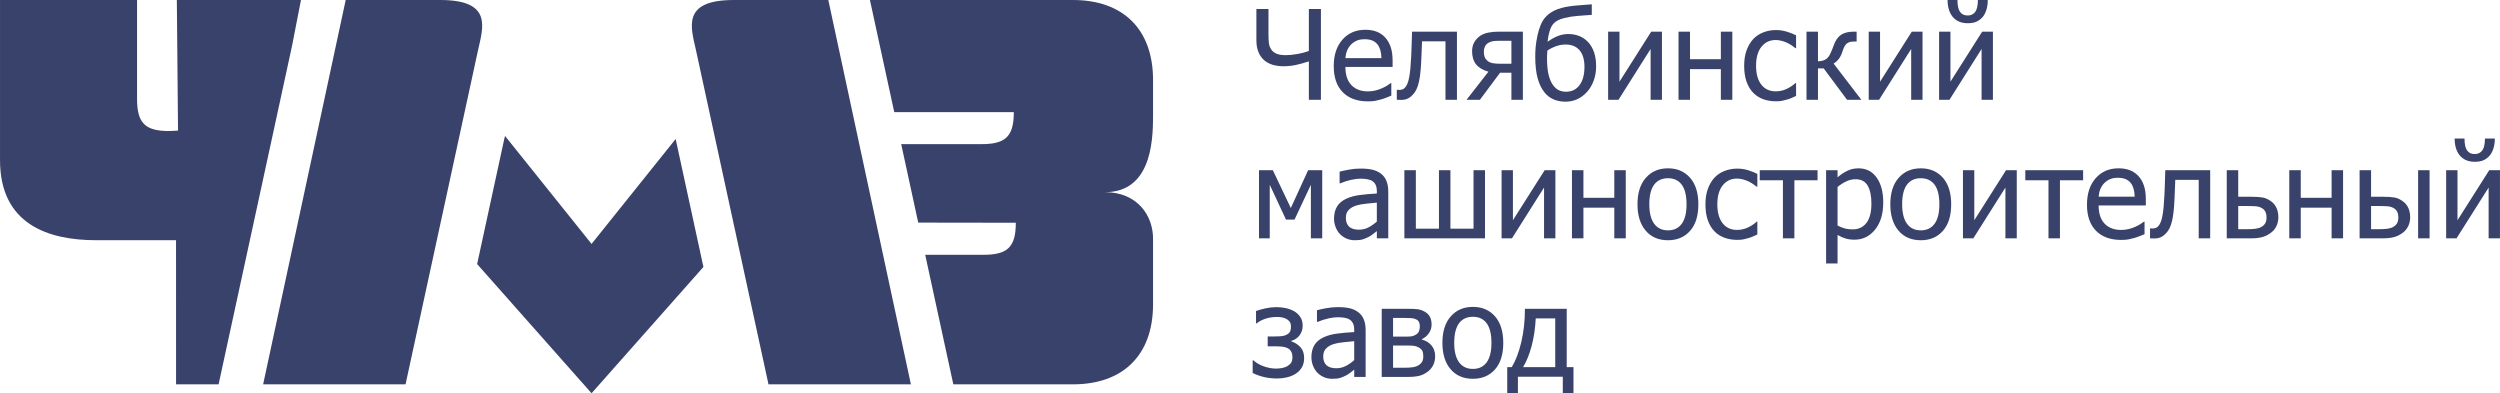 <?xml version="1.0" encoding="UTF-8"?>
<!DOCTYPE svg PUBLIC "-//W3C//DTD SVG 1.1//EN" "http://www.w3.org/Graphics/SVG/1.1/DTD/svg11.dtd">
<!-- Creator: CorelDRAW 2020 (64-Bit) -->
<svg xmlns="http://www.w3.org/2000/svg" xml:space="preserve" width="1157px" height="182px" version="1.1" style="shape-rendering:geometricPrecision; text-rendering:geometricPrecision; image-rendering:optimizeQuality; fill-rule:evenodd; clip-rule:evenodd"
viewBox="0 0 1881.12 295.91"
 xmlns:xlink="http://www.w3.org/1999/xlink"
 xmlns:xodm="http://www.corel.com/coreldraw/odm/2003">
 <defs>
  <style type="text/css">
   <![CDATA[
    .fil1 {fill:#39426A}
    .fil0 {fill:#39426A;fill-rule:nonzero}
   ]]>
  </style>
 </defs>
 <g id="Слой_x0020_1">
  <path class="fil0" d="M993.93 75.09l-9.08 0 0 -28.91c-3.73,1.22 -7.05,2.13 -9.96,2.75 -2.9,0.61 -5.96,0.92 -9.14,0.92 -2.94,0 -5.62,-0.36 -8.08,-1.08 -2.45,-0.72 -4.61,-1.87 -6.47,-3.46 -1.83,-1.6 -3.26,-3.64 -4.29,-6.16 -1.02,-2.51 -1.54,-5.47 -1.54,-8.9l0 -23.5 9.09 0 0 18.96c0,2.88 0.11,5.15 0.33,6.81 0.2,1.68 0.81,3.28 1.83,4.8 0.88,1.34 2.19,2.38 3.95,3.1 1.74,0.72 4.07,1.08 6.97,1.08 2.6,0 5.54,-0.3 8.82,-0.89 3.27,-0.6 6.11,-1.35 8.49,-2.23l0 -31.63 9.08 0 0 68.34zm35.43 1.19c-8.17,0 -14.51,-2.31 -19.02,-6.91 -4.52,-4.61 -6.77,-11.14 -6.77,-19.61 0,-8.36 2.19,-15.01 6.56,-19.95 4.37,-4.93 10.09,-7.41 17.17,-7.41 3.18,0 5.99,0.46 8.45,1.38 2.44,0.91 4.59,2.35 6.42,4.31 1.83,1.96 3.24,4.35 4.21,7.19 0.99,2.82 1.48,6.3 1.48,10.39l0 4.68 -35.52 0c0,5.97 1.51,10.53 4.5,13.67 2.99,3.15 7.14,4.74 12.44,4.74 1.89,0 3.74,-0.22 5.56,-0.64 1.82,-0.43 3.46,-0.99 4.93,-1.67 1.57,-0.7 2.89,-1.37 3.95,-2.03 1.06,-0.66 1.96,-1.29 2.66,-1.87l0.51 0 0 9.42c-1.01,0.39 -2.26,0.89 -3.77,1.49 -1.5,0.59 -2.85,1.06 -4.04,1.39 -1.67,0.45 -3.19,0.82 -4.56,1.07 -1.36,0.23 -3.08,0.36 -5.16,0.36zm10.1 -32.54c-0.06,-2.32 -0.33,-4.32 -0.83,-6.02 -0.49,-1.67 -1.19,-3.1 -2.1,-4.26 -1.02,-1.28 -2.3,-2.27 -3.89,-2.94 -1.58,-0.68 -3.52,-1 -5.84,-1 -2.3,0 -4.24,0.34 -5.86,1.03 -1.6,0.69 -3.07,1.69 -4.39,3.01 -1.28,1.34 -2.25,2.83 -2.92,4.46 -0.68,1.65 -1.1,3.54 -1.29,5.72l27.12 0zm56.82 31.35l-8.63 0 0 -44.01 -17.64 0c-0.1,2.54 -0.19,4.98 -0.29,7.32 -0.07,2.35 -0.17,4.46 -0.26,6.36 -0.19,4.79 -0.5,8.82 -0.94,12.06 -0.44,3.24 -1,5.84 -1.68,7.8 -0.67,2.02 -1.41,3.6 -2.22,4.73 -0.82,1.13 -1.72,2.16 -2.73,3.07 -1.05,0.93 -2.16,1.62 -3.35,2.07 -1.19,0.45 -2.54,0.69 -4.02,0.69 -0.51,0 -1.13,-0.02 -1.9,-0.05 -0.75,-0.03 -1.29,-0.04 -1.6,-0.04l0 -7.52 0.46 0c0.21,0 0.43,0.01 0.67,0.04 0.22,0.03 0.48,0.05 0.8,0.05 0.73,0 1.45,-0.11 2.16,-0.33 0.69,-0.2 1.33,-0.61 1.88,-1.19 1.52,-1.49 2.63,-4.12 3.34,-7.86 0.7,-3.75 1.2,-9 1.51,-15.73 0.13,-2.51 0.24,-5.47 0.35,-8.9 0.11,-3.43 0.2,-6.7 0.3,-9.82l33.79 0 0 51.26zm49.61 0l-8.63 0 0 -20.34 -8.54 0 -15.16 20.34 -10.08 0 16.48 -21.12c-4.26,-1.25 -7.36,-3.12 -9.33,-5.59 -1.98,-2.48 -2.96,-5.8 -2.96,-9.97 0,-2.53 0.56,-4.76 1.67,-6.67 1.12,-1.91 2.62,-3.53 4.52,-4.84 1.53,-1.04 3.46,-1.8 5.79,-2.32 2.32,-0.5 4.92,-0.75 7.79,-0.75l18.45 0 0 51.26zm-8.63 -27.14l0 -17.24 -9.37 0c-1.97,0 -3.55,0.11 -4.7,0.31 -1.14,0.22 -2.25,0.64 -3.32,1.25 -1.1,0.67 -1.94,1.59 -2.51,2.73 -0.56,1.14 -0.84,2.38 -0.84,3.68 0,1.69 0.19,3.05 0.58,4.12 0.37,1.05 1.06,2.02 2.08,2.91 1.07,0.91 2.38,1.52 3.92,1.81 1.55,0.29 3.24,0.43 5.07,0.43l9.09 0zm57.46 -16.55c1.99,2.02 3.53,4.58 4.64,7.69 1.1,3.1 1.64,6.7 1.64,10.81 0,3.95 -0.62,7.59 -1.88,10.95 -1.25,3.33 -2.96,6.17 -5.09,8.46 -2.21,2.38 -4.65,4.18 -7.33,5.39 -2.68,1.2 -5.59,1.81 -8.74,1.81 -3.21,0 -6.16,-0.56 -8.84,-1.67 -2.67,-1.12 -4.96,-2.84 -6.86,-5.18 -2.35,-2.89 -4.12,-6.54 -5.29,-10.91 -1.18,-4.37 -1.77,-9.79 -1.77,-16.25 0,-2.28 0.09,-4.62 0.29,-7 0.21,-2.37 0.65,-5.2 1.32,-8.51 0.61,-2.94 1.43,-5.67 2.48,-8.19 1.03,-2.52 2.39,-4.67 4.09,-6.41 2.16,-2.27 4.99,-4.07 8.5,-5.42 3.51,-1.35 8.15,-2.27 13.93,-2.79 2.05,-0.19 4.24,-0.36 6.59,-0.53 2.34,-0.17 4.12,-0.3 5.35,-0.39l0 7.94c-1.6,0.1 -3.29,0.2 -5.1,0.35 -1.81,0.14 -3.86,0.29 -6.2,0.48 -3.08,0.24 -6.31,0.78 -9.68,1.63 -3.37,0.83 -5.91,2.15 -7.63,3.92 -1.28,1.31 -2.3,3.19 -3.07,5.65 -0.77,2.45 -1.3,5.17 -1.61,8.17 2.27,-1.62 4.7,-3 7.28,-4.11 2.59,-1.11 5.38,-1.68 8.38,-1.68 2.78,0 5.42,0.47 7.94,1.4 2.51,0.94 4.72,2.4 6.66,4.39zm-2.49 19c0,-5.45 -1.22,-9.62 -3.66,-12.54 -2.46,-2.89 -5.94,-4.35 -10.47,-4.35 -2.49,0 -4.88,0.41 -7.2,1.24 -2.34,0.83 -4.53,1.93 -6.57,3.3 -0.06,0.77 -0.13,1.68 -0.19,2.73 -0.06,1.06 -0.09,2.02 -0.09,2.87 0,5.32 0.42,9.64 1.28,12.98 0.87,3.34 2.06,5.95 3.59,7.85 1.36,1.71 2.82,2.9 4.36,3.56 1.53,0.65 3.19,0.98 4.99,0.98 4.42,0 7.84,-1.66 10.3,-5 2.44,-3.33 3.66,-7.87 3.66,-13.62zm58.31 24.69l-8.54 0 0 -38.23 -24.16 38.23 -7.8 0 0 -51.26 8.54 0 0 37.63 23.88 -37.63 8.08 0 0 51.26zm52.95 0l-8.63 0 0 -23.08 -23.22 0 0 23.08 -8.63 0 0 -51.26 8.63 0 0 20.74 23.22 0 0 -20.74 8.63 0 0 51.26zm32.82 1.14c-3.51,0 -6.74,-0.55 -9.68,-1.63 -2.93,-1.08 -5.46,-2.72 -7.57,-4.94 -2.12,-2.2 -3.74,-4.97 -4.92,-8.33 -1.16,-3.35 -1.74,-7.28 -1.74,-11.81 0,-4.5 0.61,-8.38 1.82,-11.66 1.21,-3.27 2.82,-6.03 4.84,-8.27 2.02,-2.22 4.53,-3.94 7.55,-5.15 3.01,-1.21 6.25,-1.82 9.7,-1.82 2.82,0 5.53,0.39 8.14,1.19 2.62,0.8 4.96,1.73 7.01,2.76l0 9.68 -0.5 0c-0.62,-0.52 -1.41,-1.11 -2.37,-1.79 -0.97,-0.67 -2.13,-1.36 -3.51,-2.06 -1.19,-0.61 -2.6,-1.15 -4.23,-1.6 -1.61,-0.45 -3.18,-0.69 -4.68,-0.69 -4.47,0 -8.06,1.69 -10.76,5.08 -2.71,3.36 -4.06,8.14 -4.06,14.33 0,6.05 1.31,10.78 3.93,14.15 2.62,3.38 6.24,5.07 10.89,5.07 2.82,0 5.5,-0.58 8.03,-1.74 2.54,-1.16 4.8,-2.66 6.76,-4.49l0.5 0 0 9.68c-0.86,0.41 -1.93,0.88 -3.21,1.44 -1.29,0.58 -2.45,0.99 -3.5,1.27 -1.45,0.42 -2.77,0.75 -3.94,0.98 -1.17,0.24 -2.67,0.35 -4.5,0.35zm64.26 -1.14l-10.76 0 -17.58 -23.63 -4.29 0 0 23.63 -8.63 0 0 -51.26 8.63 0 0 22.31c2.24,-0.04 4.13,-0.51 5.72,-1.4 1.56,-0.91 2.91,-2.66 4,-5.26 0.33,-0.77 0.71,-1.65 1.12,-2.67 0.41,-1 0.73,-1.89 0.99,-2.66 1.34,-3.76 3.21,-6.42 5.59,-7.99 2.39,-1.55 5.5,-2.33 9.32,-2.33l2.35 0 0 7.44 -1.98 0c-2.41,0 -4.22,0.5 -5.43,1.49 -1.21,0.98 -2.23,2.8 -3.06,5.43 -0.84,2.67 -1.84,4.75 -3.02,6.22 -1.16,1.49 -2.44,2.63 -3.85,3.42l20.88 27.26zm46.04 0l-8.54 0 0 -38.23 -24.15 38.23 -7.8 0 0 -51.26 8.53 0 0 37.63 23.88 -37.63 8.08 0 0 51.26zm52.97 0l-8.54 0 0 -38.23 -24.16 38.23 -7.8 0 0 -51.26 8.54 0 0 37.63 23.87 -37.63 8.09 0 0 51.26zm-3.87 -75.09c0,2.63 -0.33,5.03 -0.97,7.17 -0.65,2.17 -1.56,3.99 -2.74,5.46 -1.38,1.61 -2.95,2.83 -4.69,3.63 -1.75,0.82 -3.98,1.22 -6.71,1.22 -2.5,0 -4.69,-0.42 -6.59,-1.26 -1.88,-0.83 -3.46,-2.04 -4.75,-3.59 -1.25,-1.54 -2.19,-3.37 -2.83,-5.52 -0.64,-2.14 -0.97,-4.51 -0.97,-7.11l7.44 0c0,4.14 0.64,7.11 1.93,8.93 1.28,1.82 3.21,2.73 5.77,2.73 2.42,0 4.3,-0.9 5.64,-2.68 1.35,-1.81 2.03,-4.78 2.03,-8.98l7.44 0zm-500.8 179.35l-8.54 0 0 -40.29 -12.3 26.16 -6.44 0 -12.2 -26.16 0 40.29 -8.09 0 0 -51.26 10.42 0 13.51 28.45 13.03 -28.45 10.61 0 0 51.26zm41.1 -12.63l0 -14.24c-2.05,0.19 -4.63,0.44 -7.77,0.75 -3.15,0.33 -5.67,0.79 -7.6,1.37 -2.3,0.7 -4.19,1.78 -5.68,3.24 -1.51,1.44 -2.26,3.48 -2.26,6.08 0,2.94 0.83,5.17 2.48,6.66 1.66,1.5 4.07,2.25 7.25,2.25 2.73,0 5.19,-0.59 7.39,-1.77 2.2,-1.17 4.27,-2.62 6.19,-4.34zm0 7.18c-0.7,0.51 -1.64,1.23 -2.82,2.17 -1.17,0.93 -2.32,1.68 -3.41,2.23 -1.54,0.8 -3.01,1.41 -4.44,1.83 -1.42,0.42 -3.41,0.64 -5.98,0.64 -2.11,0 -4.12,-0.39 -6.01,-1.19 -1.9,-0.8 -3.56,-1.91 -5,-3.35 -1.38,-1.41 -2.48,-3.15 -3.31,-5.22 -0.83,-2.06 -1.24,-4.24 -1.24,-6.53 0,-3.55 0.76,-6.58 2.26,-9.07 1.49,-2.51 3.87,-4.48 7.1,-5.95 2.88,-1.32 6.28,-2.23 10.19,-2.73 3.92,-0.5 8.13,-0.88 12.66,-1.12l0 -1.65c0,-2.02 -0.31,-3.65 -0.92,-4.9 -0.61,-1.24 -1.46,-2.2 -2.57,-2.87 -1.1,-0.7 -2.44,-1.16 -4.03,-1.39 -1.59,-0.24 -3.22,-0.35 -4.9,-0.35 -1.99,0 -4.34,0.3 -7.02,0.89 -2.69,0.6 -5.39,1.48 -8.08,2.61l-0.5 0 0 -8.78c1.59,-0.45 3.87,-0.95 6.83,-1.5 2.97,-0.55 5.9,-0.83 8.82,-0.83 3.51,0 6.48,0.28 8.9,0.83 2.41,0.55 4.58,1.53 6.51,2.97 1.87,1.41 3.26,3.23 4.17,5.47 0.92,2.23 1.38,4.95 1.38,8.16l0 35.08 -8.59 0 0 -5.45zm81.39 5.45l-60.68 0 0 -51.26 8.64 0 0 43.96 17.39 0 0 -43.96 8.63 0 0 43.96 17.38 0 0 -43.96 8.64 0 0 51.26zm52.96 0l-8.54 0 0 -38.22 -24.15 38.22 -7.8 0 0 -51.26 8.53 0 0 37.63 23.88 -37.63 8.08 0 0 51.26zm52.95 0l-8.63 0 0 -23.08 -23.22 0 0 23.08 -8.63 0 0 -51.26 8.63 0 0 20.74 23.22 0 0 -20.74 8.63 0 0 51.26zm54.63 -25.62c0,8.64 -2.08,15.31 -6.24,19.99 -4.16,4.7 -9.71,7.05 -16.62,7.05 -7.12,0 -12.73,-2.42 -16.82,-7.26 -4.09,-4.86 -6.13,-11.44 -6.13,-19.78 0,-8.55 2.1,-15.21 6.31,-19.95 4.2,-4.75 9.75,-7.12 16.64,-7.12 6.91,0 12.46,2.37 16.62,7.1 4.16,4.72 6.24,11.39 6.24,19.97zm-8.9 0c0,-6.62 -1.21,-11.56 -3.63,-14.78 -2.42,-3.23 -5.86,-4.84 -10.33,-4.84 -4.5,0 -7.97,1.61 -10.4,4.84 -2.43,3.22 -3.65,8.16 -3.65,14.78 0,6.43 1.22,11.3 3.65,14.62 2.43,3.32 5.9,4.98 10.4,4.98 4.44,0 7.88,-1.63 10.31,-4.89 2.43,-3.25 3.65,-8.16 3.65,-14.71zm38.13 26.76c-3.51,0 -6.74,-0.55 -9.68,-1.63 -2.93,-1.08 -5.45,-2.72 -7.57,-4.93 -2.11,-2.21 -3.74,-4.98 -4.92,-8.34 -1.16,-3.35 -1.74,-7.28 -1.74,-11.81 0,-4.5 0.62,-8.38 1.82,-11.65 1.21,-3.28 2.82,-6.03 4.84,-8.28 2.02,-2.22 4.53,-3.94 7.55,-5.15 3.01,-1.21 6.25,-1.82 9.7,-1.82 2.82,0 5.53,0.39 8.15,1.19 2.61,0.8 4.95,1.73 7,2.76l0 9.68 -0.5 0c-0.61,-0.51 -1.41,-1.11 -2.37,-1.78 -0.97,-0.68 -2.13,-1.37 -3.51,-2.07 -1.19,-0.61 -2.6,-1.14 -4.23,-1.6 -1.61,-0.45 -3.18,-0.69 -4.68,-0.69 -4.47,0 -8.05,1.69 -10.76,5.08 -2.71,3.37 -4.06,8.14 -4.06,14.33 0,6.05 1.31,10.78 3.93,14.15 2.62,3.38 6.24,5.07 10.89,5.07 2.82,0 5.5,-0.58 8.04,-1.74 2.53,-1.16 4.79,-2.66 6.75,-4.49l0.5 0 0 9.68c-0.86,0.41 -1.93,0.88 -3.21,1.44 -1.29,0.58 -2.45,0.99 -3.5,1.27 -1.45,0.42 -2.77,0.75 -3.94,0.99 -1.16,0.23 -2.67,0.34 -4.5,0.34zm60.45 -44.83l-17.43 0 0 43.69 -8.63 0 0 -43.69 -17.44 0 0 -7.57 43.5 0 0 7.57zm49.43 16.7c0,8.53 -2.04,15.33 -6.12,20.39 -4.09,5.06 -9.25,7.6 -15.5,7.6 -2.54,0 -4.77,-0.3 -6.74,-0.88 -1.95,-0.58 -3.96,-1.47 -6.01,-2.69l0 21.48 -8.63 0 0 -70.17 8.63 0 0 5.36c2.15,-1.93 4.53,-3.54 7.14,-4.84 2.61,-1.3 5.47,-1.95 8.56,-1.95 5.87,0 10.45,2.32 13.73,6.98 3.3,4.65 4.94,10.88 4.94,18.72zm-8.9 0.97c0,-5.85 -0.94,-10.39 -2.8,-13.62 -1.87,-3.22 -4.89,-4.84 -9.09,-4.84 -2.44,0 -4.81,0.55 -7.08,1.63 -2.28,1.08 -4.45,2.49 -6.5,4.2l0 29.05c2.27,1.11 4.2,1.86 5.81,2.25 1.6,0.39 3.45,0.6 5.53,0.6 4.47,0 7.93,-1.63 10.42,-4.91 2.47,-3.27 3.71,-8.06 3.71,-14.36zm60.03 0.4c0,8.64 -2.08,15.31 -6.23,19.99 -4.17,4.7 -9.71,7.05 -16.62,7.05 -7.13,0 -12.74,-2.42 -16.83,-7.26 -4.09,-4.86 -6.12,-11.44 -6.12,-19.78 0,-8.55 2.1,-15.21 6.31,-19.95 4.2,-4.75 9.74,-7.12 16.64,-7.12 6.91,0 12.45,2.37 16.62,7.1 4.15,4.72 6.23,11.39 6.23,19.97zm-8.89 0c0,-6.62 -1.21,-11.56 -3.64,-14.78 -2.41,-3.23 -5.86,-4.84 -10.32,-4.84 -4.5,0 -7.98,1.61 -10.41,4.84 -2.42,3.22 -3.64,8.16 -3.64,14.78 0,6.43 1.22,11.3 3.64,14.62 2.43,3.32 5.91,4.98 10.41,4.98 4.43,0 7.88,-1.63 10.3,-4.89 2.43,-3.25 3.66,-8.16 3.66,-14.71zm58.24 25.62l-8.54 0 0 -38.22 -24.16 38.22 -7.8 0 0 -51.26 8.54 0 0 37.63 23.88 -37.63 8.08 0 0 51.26zm49.93 -43.69l-17.44 0 0 43.69 -8.63 0 0 -43.69 -17.44 0 0 -7.57 43.51 0 0 7.57zm28.68 44.88c-8.16,0 -14.5,-2.3 -19.02,-6.91 -4.51,-4.6 -6.76,-11.14 -6.76,-19.61 0,-8.35 2.19,-15.01 6.56,-19.94 4.37,-4.94 10.09,-7.42 17.17,-7.42 3.18,0 5.98,0.46 8.44,1.38 2.45,0.91 4.59,2.35 6.43,4.31 1.83,1.96 3.24,4.35 4.21,7.19 0.99,2.82 1.47,6.3 1.47,10.39l0 4.68 -35.51 0c0,5.97 1.5,10.53 4.49,13.68 3,3.15 7.15,4.73 12.44,4.73 1.9,0 3.75,-0.22 5.56,-0.64 1.82,-0.43 3.47,-0.99 4.94,-1.66 1.57,-0.71 2.88,-1.38 3.95,-2.04 1.06,-0.66 1.95,-1.28 2.66,-1.86l0.5 0 0 9.41c-1,0.39 -2.25,0.89 -3.76,1.49 -1.5,0.59 -2.85,1.06 -4.04,1.39 -1.68,0.46 -3.2,0.82 -4.56,1.07 -1.36,0.23 -3.09,0.36 -5.17,0.36zm10.11 -32.54c-0.07,-2.32 -0.33,-4.32 -0.84,-6.02 -0.48,-1.67 -1.18,-3.1 -2.09,-4.26 -1.02,-1.28 -2.31,-2.27 -3.89,-2.94 -1.58,-0.67 -3.52,-1 -5.84,-1 -2.3,0 -4.25,0.34 -5.86,1.03 -1.6,0.69 -3.07,1.69 -4.39,3.01 -1.28,1.34 -2.25,2.83 -2.93,4.46 -0.67,1.65 -1.09,3.54 -1.28,5.72l27.12 0zm56.81 31.35l-8.63 0 0 -44.01 -17.64 0c-0.09,2.54 -0.19,4.99 -0.28,7.32 -0.08,2.35 -0.17,4.46 -0.26,6.36 -0.19,4.79 -0.5,8.82 -0.94,12.06 -0.44,3.24 -1.01,5.84 -1.68,7.8 -0.67,2.02 -1.41,3.61 -2.23,4.73 -0.81,1.13 -1.72,2.17 -2.72,3.08 -1.05,0.92 -2.16,1.61 -3.35,2.06 -1.19,0.46 -2.54,0.69 -4.03,0.69 -0.5,0 -1.13,-0.01 -1.9,-0.04 -0.75,-0.04 -1.28,-0.05 -1.59,-0.05l0 -7.52 0.45 0c0.22,0 0.44,0.01 0.68,0.05 0.21,0.03 0.48,0.04 0.79,0.04 0.74,0 1.46,-0.11 2.16,-0.33 0.69,-0.2 1.34,-0.61 1.89,-1.19 1.52,-1.49 2.63,-4.12 3.33,-7.86 0.71,-3.75 1.21,-8.99 1.52,-15.73 0.13,-2.51 0.24,-5.47 0.35,-8.9 0.11,-3.43 0.2,-6.7 0.29,-9.82l33.79 0 0 51.26zm51.31 -15.89c0,2.49 -0.5,4.73 -1.49,6.75 -1,2.03 -2.35,3.65 -4.07,4.91 -2.01,1.53 -4.17,2.62 -6.47,3.26 -2.29,0.64 -5.25,0.97 -8.85,0.97l-17.96 0 0 -51.26 8.64 0 0 19.96 9.54 0c3.87,0 6.86,0.2 8.97,0.59 2.14,0.39 4.25,1.38 6.37,2.95 1.76,1.31 3.1,2.99 3.99,5.04 0.89,2.05 1.33,4.33 1.33,6.83zm-8.9 0.14c0,-1.55 -0.26,-2.93 -0.8,-4.1 -0.53,-1.18 -1.42,-2.13 -2.64,-2.87 -1.29,-0.76 -2.75,-1.23 -4.39,-1.38 -1.63,-0.15 -3.98,-0.23 -7.05,-0.23l-6.42 0 0 17.45 6.25 0c3.05,0 5.42,-0.13 7.11,-0.39 1.68,-0.27 3.13,-0.75 4.36,-1.49 1.25,-0.8 2.17,-1.74 2.74,-2.82 0.56,-1.1 0.84,-2.48 0.84,-4.17zm57.59 15.75l-8.63 0 0 -23.08 -23.22 0 0 23.08 -8.63 0 0 -51.26 8.63 0 0 20.74 23.22 0 0 -20.74 8.63 0 0 51.26zm50.49 -15.89c0,2.49 -0.5,4.73 -1.49,6.75 -1,2.03 -2.35,3.65 -4.07,4.91 -2.01,1.53 -4.17,2.62 -6.47,3.26 -2.29,0.64 -5.25,0.97 -8.85,0.97l-17.17 0 0 -51.26 8.63 0 0 19.96 8.77 0c3.86,0 6.85,0.2 8.96,0.59 2.14,0.39 4.25,1.38 6.36,2.95 1.77,1.31 3.11,2.99 4,5.04 0.89,2.05 1.33,4.33 1.33,6.83zm-8.9 0.14c0,-1.55 -0.26,-2.93 -0.8,-4.1 -0.53,-1.18 -1.42,-2.13 -2.64,-2.87 -1.29,-0.76 -2.75,-1.23 -4.39,-1.38 -1.63,-0.15 -3.98,-0.23 -7.05,-0.23l-5.64 0 0 17.45 5.47 0c3.05,0 5.43,-0.13 7.11,-0.39 1.68,-0.27 3.13,-0.75 4.36,-1.49 1.26,-0.8 2.17,-1.74 2.74,-2.82 0.56,-1.1 0.84,-2.48 0.84,-4.17zm23.5 15.75l-8.63 0 0 -51.26 8.63 0 0 51.26zm52.97 0l-8.54 0 0 -38.22 -24.16 38.22 -7.8 0 0 -51.26 8.54 0 0 37.63 23.87 -37.63 8.09 0 0 51.26zm-3.87 -75.09c0,2.63 -0.33,5.03 -0.97,7.18 -0.65,2.16 -1.56,3.98 -2.74,5.45 -1.39,1.61 -2.95,2.84 -4.69,3.63 -1.75,0.82 -3.98,1.22 -6.71,1.22 -2.5,0 -4.69,-0.42 -6.59,-1.26 -1.88,-0.83 -3.46,-2.04 -4.75,-3.59 -1.25,-1.54 -2.19,-3.37 -2.83,-5.51 -0.64,-2.15 -0.97,-4.52 -0.97,-7.12l7.44 0c0,4.14 0.64,7.12 1.93,8.93 1.28,1.82 3.2,2.73 5.77,2.73 2.42,0 4.3,-0.9 5.64,-2.68 1.35,-1.8 2.02,-4.78 2.02,-8.98l7.45 0zm-895.94 165.16c0,2.88 -0.63,5.31 -1.88,7.3 -1.25,1.99 -2.87,3.57 -4.83,4.73 -1.86,1.13 -3.98,1.97 -6.37,2.52 -2.38,0.55 -4.76,0.83 -7.16,0.83 -3.35,0 -6.55,-0.33 -9.54,-0.99 -2.99,-0.66 -5.99,-1.7 -8.95,-3.15l0 -9.54 0.55 0c2.09,1.93 4.69,3.45 7.82,4.56 3.13,1.11 6.27,1.68 9.38,1.68 1.35,0 2.79,-0.14 4.34,-0.44 1.54,-0.28 2.85,-0.74 3.92,-1.35 1.41,-0.86 2.41,-1.77 3,-2.76 0.6,-0.97 0.9,-2.31 0.9,-4.04 0,-1.83 -0.35,-3.3 -1.04,-4.41 -0.69,-1.13 -1.63,-1.96 -2.81,-2.51 -1.2,-0.55 -2.53,-0.89 -4.02,-1.03 -1.47,-0.15 -3.03,-0.21 -4.7,-0.21l-6.04 0 0 -7.44 4.64 0c1.15,0 2.6,-0.03 4.35,-0.11 1.74,-0.08 3.13,-0.31 4.17,-0.72 1.31,-0.49 2.36,-1.18 3.16,-2.08 0.8,-0.91 1.19,-2.43 1.19,-4.56 0,-1.51 -0.33,-2.71 -1,-3.64 -0.67,-0.9 -1.52,-1.63 -2.52,-2.14 -1.05,-0.55 -2.18,-0.93 -3.4,-1.13 -1.22,-0.21 -2.4,-0.3 -3.54,-0.3 -2.9,0 -5.69,0.41 -8.37,1.21 -2.68,0.81 -4.98,2.02 -6.91,3.6l-0.55 0 0 -9.32c2.21,-0.75 4.64,-1.43 7.32,-2.01 2.68,-0.57 5.36,-0.87 8.05,-0.87 2.18,0 4.39,0.22 6.64,0.66 2.25,0.45 4.37,1.2 6.4,2.27 1.89,1.05 3.49,2.47 4.77,4.29 1.29,1.83 1.93,4.06 1.93,6.69 0,2.77 -0.78,5.22 -2.36,7.32 -1.59,2.09 -3.67,3.47 -6.27,4.15l0 0.32c2.85,0.98 5.18,2.48 7,4.5 1.82,2.02 2.73,4.73 2.73,8.12zm37.67 1.56l0 -14.24c-2.05,0.19 -4.63,0.44 -7.77,0.75 -3.15,0.33 -5.66,0.79 -7.59,1.37 -2.31,0.7 -4.2,1.78 -5.69,3.24 -1.5,1.44 -2.26,3.48 -2.26,6.08 0,2.94 0.83,5.17 2.48,6.66 1.66,1.5 4.07,2.25 7.25,2.25 2.73,0 5.19,-0.59 7.4,-1.77 2.19,-1.17 4.26,-2.61 6.18,-4.34zm0 7.18c-0.7,0.51 -1.64,1.23 -2.82,2.18 -1.17,0.92 -2.31,1.67 -3.41,2.22 -1.54,0.8 -3.01,1.41 -4.43,1.83 -1.43,0.43 -3.42,0.64 -5.99,0.64 -2.11,0 -4.12,-0.39 -6.01,-1.19 -1.9,-0.79 -3.56,-1.91 -5,-3.35 -1.38,-1.41 -2.48,-3.15 -3.31,-5.22 -0.83,-2.06 -1.23,-4.24 -1.23,-6.53 0,-3.55 0.75,-6.58 2.25,-9.07 1.49,-2.5 3.87,-4.48 7.1,-5.95 2.88,-1.32 6.28,-2.23 10.2,-2.73 3.91,-0.5 8.13,-0.87 12.65,-1.12l0 -1.65c0,-2.02 -0.31,-3.65 -0.92,-4.9 -0.61,-1.24 -1.46,-2.2 -2.57,-2.87 -1.1,-0.7 -2.44,-1.16 -4.02,-1.39 -1.6,-0.24 -3.23,-0.35 -4.91,-0.35 -1.99,0 -4.34,0.3 -7.02,0.89 -2.69,0.6 -5.39,1.48 -8.08,2.61l-0.5 0 0 -8.78c1.6,-0.45 3.87,-0.95 6.83,-1.5 2.98,-0.55 5.9,-0.83 8.82,-0.83 3.51,0 6.48,0.28 8.9,0.83 2.41,0.55 4.59,1.53 6.51,2.98 1.87,1.4 3.26,3.22 4.17,5.46 0.93,2.23 1.38,4.95 1.38,8.16l0 35.08 -8.59 0 0 -5.45zm60.9 -10.06c0,2.48 -0.47,4.67 -1.43,6.58 -0.94,1.91 -2.24,3.51 -3.9,4.79 -2.08,1.63 -4.26,2.73 -6.53,3.29 -2.29,0.57 -5.01,0.85 -8.19,0.85l-20.15 0 0 -51.26 18.82 0c3.75,0 6.51,0.11 8.25,0.35 1.74,0.23 3.48,0.81 5.18,1.77 1.81,0.97 3.14,2.27 4,3.9 0.86,1.61 1.29,3.54 1.29,5.78 0,2.44 -0.68,4.63 -2.03,6.58 -1.34,1.94 -3.13,3.46 -5.37,4.52l0.24 0.34c2.78,0.68 5.12,2.11 7,4.25 1.88,2.15 2.82,4.89 2.82,8.26zm-11.52 -22.62c0,-1.18 -0.18,-2.18 -0.58,-3.04 -0.37,-0.86 -1.05,-1.54 -1.98,-2.02 -1.1,-0.58 -2.34,-0.93 -3.7,-1.03 -1.36,-0.11 -3.24,-0.16 -5.67,-0.16l-8.21 0 0 14.05 9.91 0c2.12,0 3.61,-0.09 4.5,-0.3 0.88,-0.2 1.86,-0.62 2.93,-1.26 1.02,-0.62 1.74,-1.45 2.16,-2.48 0.42,-1.03 0.64,-2.3 0.64,-3.76zm2.62 22.67c0,-1.74 -0.25,-3.13 -0.75,-4.2 -0.52,-1.05 -1.61,-1.99 -3.34,-2.82 -1.06,-0.52 -2.21,-0.83 -3.43,-0.96 -1.24,-0.12 -2.93,-0.18 -5.11,-0.18l-10.13 0 0 16.74 7.49 0c3.08,0 5.48,-0.12 7.19,-0.36 1.72,-0.25 3.19,-0.73 4.41,-1.47 1.29,-0.8 2.21,-1.71 2.79,-2.76 0.58,-1.03 0.88,-2.36 0.88,-3.99zm60.17 -10.15c0,8.63 -2.08,15.3 -6.23,19.99 -4.17,4.69 -9.72,7.04 -16.62,7.04 -7.13,0 -12.74,-2.42 -16.83,-7.26 -4.09,-4.86 -6.12,-11.44 -6.12,-19.77 0,-8.56 2.1,-15.22 6.31,-19.96 4.2,-4.75 9.74,-7.12 16.64,-7.12 6.9,0 12.45,2.37 16.62,7.1 4.15,4.72 6.23,11.39 6.23,19.98zm-8.9 0c0,-6.63 -1.2,-11.57 -3.63,-14.79 -2.41,-3.23 -5.86,-4.84 -10.32,-4.84 -4.5,0 -7.98,1.61 -10.41,4.84 -2.42,3.22 -3.65,8.16 -3.65,14.79 0,6.42 1.23,11.29 3.65,14.61 2.43,3.32 5.91,4.98 10.41,4.98 4.43,0 7.88,-1.63 10.31,-4.88 2.42,-3.26 3.64,-8.17 3.64,-14.71zm61.73 37.91l-8.04 0 0 -12.44 -33.78 0 0 12.44 -8.03 0 0 -19.65 3.4 0c2.91,-4.78 5.29,-10.99 7.14,-18.7 1.85,-7.69 2.77,-16.09 2.77,-25.21l31.45 0 0 43.91 5.09 0 0 19.65zm-13.73 -19.65l0 -36.66 -14.67 0c-0.4,7.65 -1.45,14.64 -3.15,20.95 -1.7,6.31 -3.84,11.54 -6.41,15.71l24.23 0z"/>
  <g id="_964061584">
   <path class="fil1" d="M260.12 0l71.09 0c40.03,0 32.1,21.1 28.4,38.17l-54.4 250.74 -0.07 0.29 -107.15 0 62.13 -289.2z"/>
   <path class="fil1" d="M696.16 191.71l44.08 0c18.07,0 24.1,-6.03 24.1,-24.1l-73.43 -0.11 -12.81 -59.05 60.64 0c18.08,0 24.1,-6.02 24.1,-24.1l-89.97 0 -18.3 -84.35 152.79 0c37.11,0 60.25,21.41 60.25,60.25l0 24.1c-0.08,15.16 1.38,60.25 -36.15,60.25 24.1,0 36.6,17.44 36.15,36.15l0 48.2c0,38.84 -23.17,60.25 -60.25,60.25l-90.04 0 -21.16 -97.49z"/>
   <path class="fil1" d="M133.05 0l93.41 0 -6.76 34.66 -55.23 254.54 -32 0 -0.02 -108.45c-16.34,0 -43.81,0 -60.15,0 -36.15,0 -72.3,-12.05 -72.3,-60.25l0 -120.5 103.12 0 0 74.5c0,18.07 6.03,24.1 24.1,24.1l6.73 -0.32 -0.9 -98.28z"/>
   <path class="fil1" d="M623.26 0l-71.08 0c-40.04,0 -32.11,21.1 -28.41,38.17l54.41 250.74 0.06 0.29 107.16 0 -62.14 -289.2z"/>
   <polygon class="fil1" points="445.11,295.91 359.01,198.7 379.5,104.27 379.99,102.29 445.11,183.54 508.39,104.59 529.28,200.88 "/>
  </g>
 </g>
</svg>
